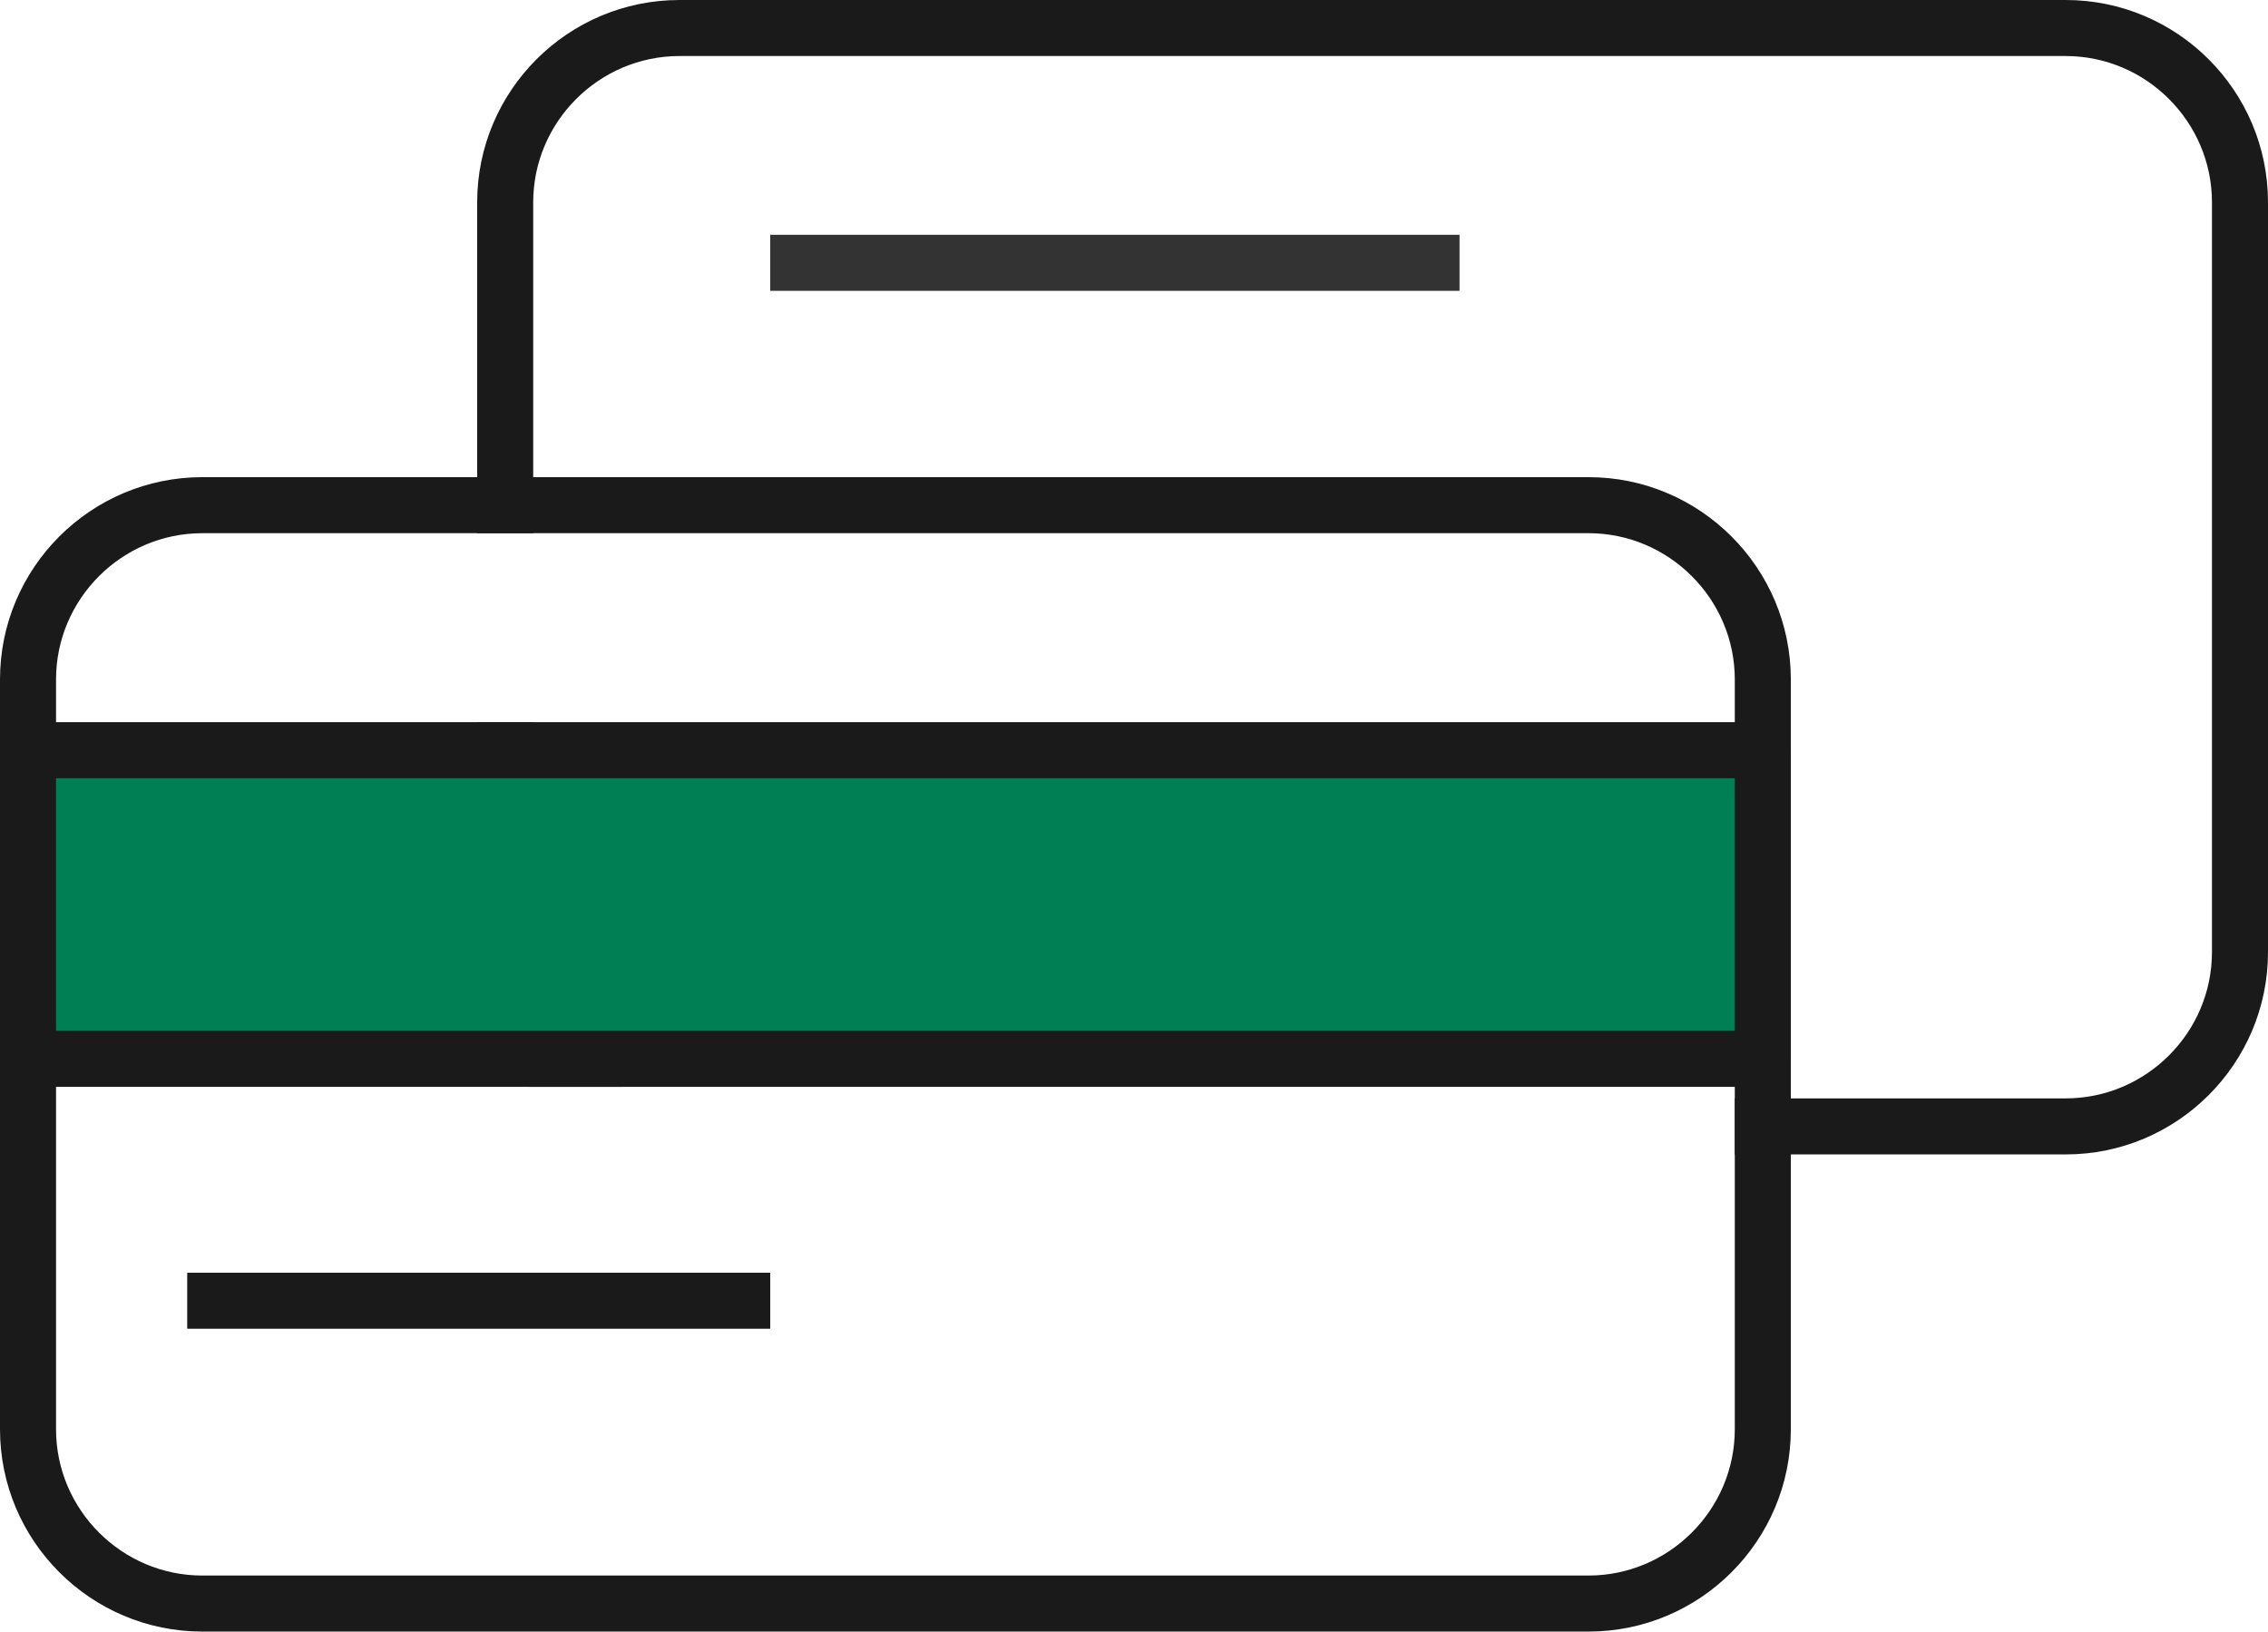 <?xml version="1.0" encoding="UTF-8"?>
<svg xmlns="http://www.w3.org/2000/svg" id="Layer_1" viewBox="0 0 51 36.69">
  <defs>
    <style>.cls-1{fill:none;}.cls-2{fill:#007e54;}.cls-3{fill:#333;}.cls-4{fill:#1a1a1a;}</style>
  </defs>
  <g>
    <path class="cls-1" d="M50.37,4.55V21.41c0,2.16-1.75,3.92-3.92,3.92h-7.44v-.89H12.8c-.23-.18-.43-.4-.61-.63-.16-.19-.29-.41-.41-.63-.27-.53-.42-1.13-.42-1.77v-5.17h27.65v-.96c0-1.81-1.48-3.29-3.29-3.29H11.36V4.55c0-2.17,1.76-3.92,3.92-3.92h31.17c2.17,0,3.92,1.75,3.92,3.92Z"></path>
    <path class="cls-4" d="M13.05,23.81c-.21-.18-.39-.39-.53-.63-.34-.51-.53-1.12-.53-1.77v-5.17h-1.26v5.17c0,.63,.13,1.23,.36,1.77,.09,.22,.2,.43,.33,.63,.13,.23,.29,.44,.47,.63h2.11c-.35-.15-.68-.36-.95-.63ZM46.45,0H15.28c-2.51,0-4.55,2.04-4.55,4.55v7.44h1.26V4.55c0-1.81,1.48-3.29,3.29-3.29h31.17c1.81,0,3.29,1.48,3.29,3.29V21.41c0,1.81-1.48,3.29-3.29,3.29h-7.44v1.26h7.44c2.51,0,4.55-2.04,4.55-4.55V4.55c0-2.51-2.04-4.55-4.55-4.55Z"></path>
  </g>
  <g>
    <path class="cls-1" d="M35.72,11.36H4.55c-2.16,0-3.92,1.76-3.92,3.92v16.86c0,2.16,1.76,3.92,3.92,3.92h31.17c2.16,0,3.92-1.76,3.92-3.92V15.28c0-2.16-1.76-3.92-3.92-3.92Zm3.29,20.78c0,1.81-1.48,3.29-3.29,3.29H4.55c-1.81,0-3.29-1.48-3.29-3.29v-7.7H39.01v7.7ZM1.26,16.24v-.96c0-1.81,1.48-3.29,3.29-3.29h31.17c1.81,0,3.29,1.48,3.29,3.29v.96H1.26Zm2.95,13.64h13.11v-1.26H4.21v1.26Z"></path>
    <path class="cls-4" d="M35.72,10.73H4.55c-2.51,0-4.55,2.04-4.55,4.55v16.86c0,2.51,2.04,4.55,4.55,4.55h31.17c2.51,0,4.55-2.04,4.55-4.55V15.28c0-2.51-2.04-4.55-4.55-4.55Zm3.29,21.41c0,1.81-1.48,3.29-3.29,3.29H4.55c-1.81,0-3.29-1.48-3.29-3.29V15.28c0-1.81,1.48-3.29,3.29-3.29h31.17c1.81,0,3.29,1.48,3.29,3.29v16.86Z"></path>
    <path class="cls-1" d="M1.26,24.44v7.7c0,1.81,1.48,3.29,3.29,3.29h31.17c1.81,0,3.29-1.48,3.29-3.29v-7.7H1.26Zm16.06,5.44H4.21v-1.26h13.11v1.26Z"></path>
    <path class="cls-1" d="M39.01,15.28v.96H1.26v-.96c0-1.81,1.48-3.29,3.29-3.29h31.17c1.81,0,3.29,1.48,3.29,3.29Z"></path>
  </g>
  <g>
    <rect class="cls-2" x=".63" y="16.87" width="39.01" height="6.94"></rect>
    <path class="cls-4" d="M39.64,16.24H.63c-.35,0-.63,.28-.63,.63v6.94c0,.35,.28,.63,.63,.63H39.64c.35,0,.63-.28,.63-.63v-6.94c0-.35-.28-.63-.63-.63ZM1.26,23.18v-5.68H39.01v5.68H1.26Z"></path>
  </g>
  <rect class="cls-4" x="4.21" y="28.62" width="13.11" height="1.26"></rect>
  <rect class="cls-3" x="17.32" y="5.28" width="15.5" height="1.26"></rect>
</svg>
